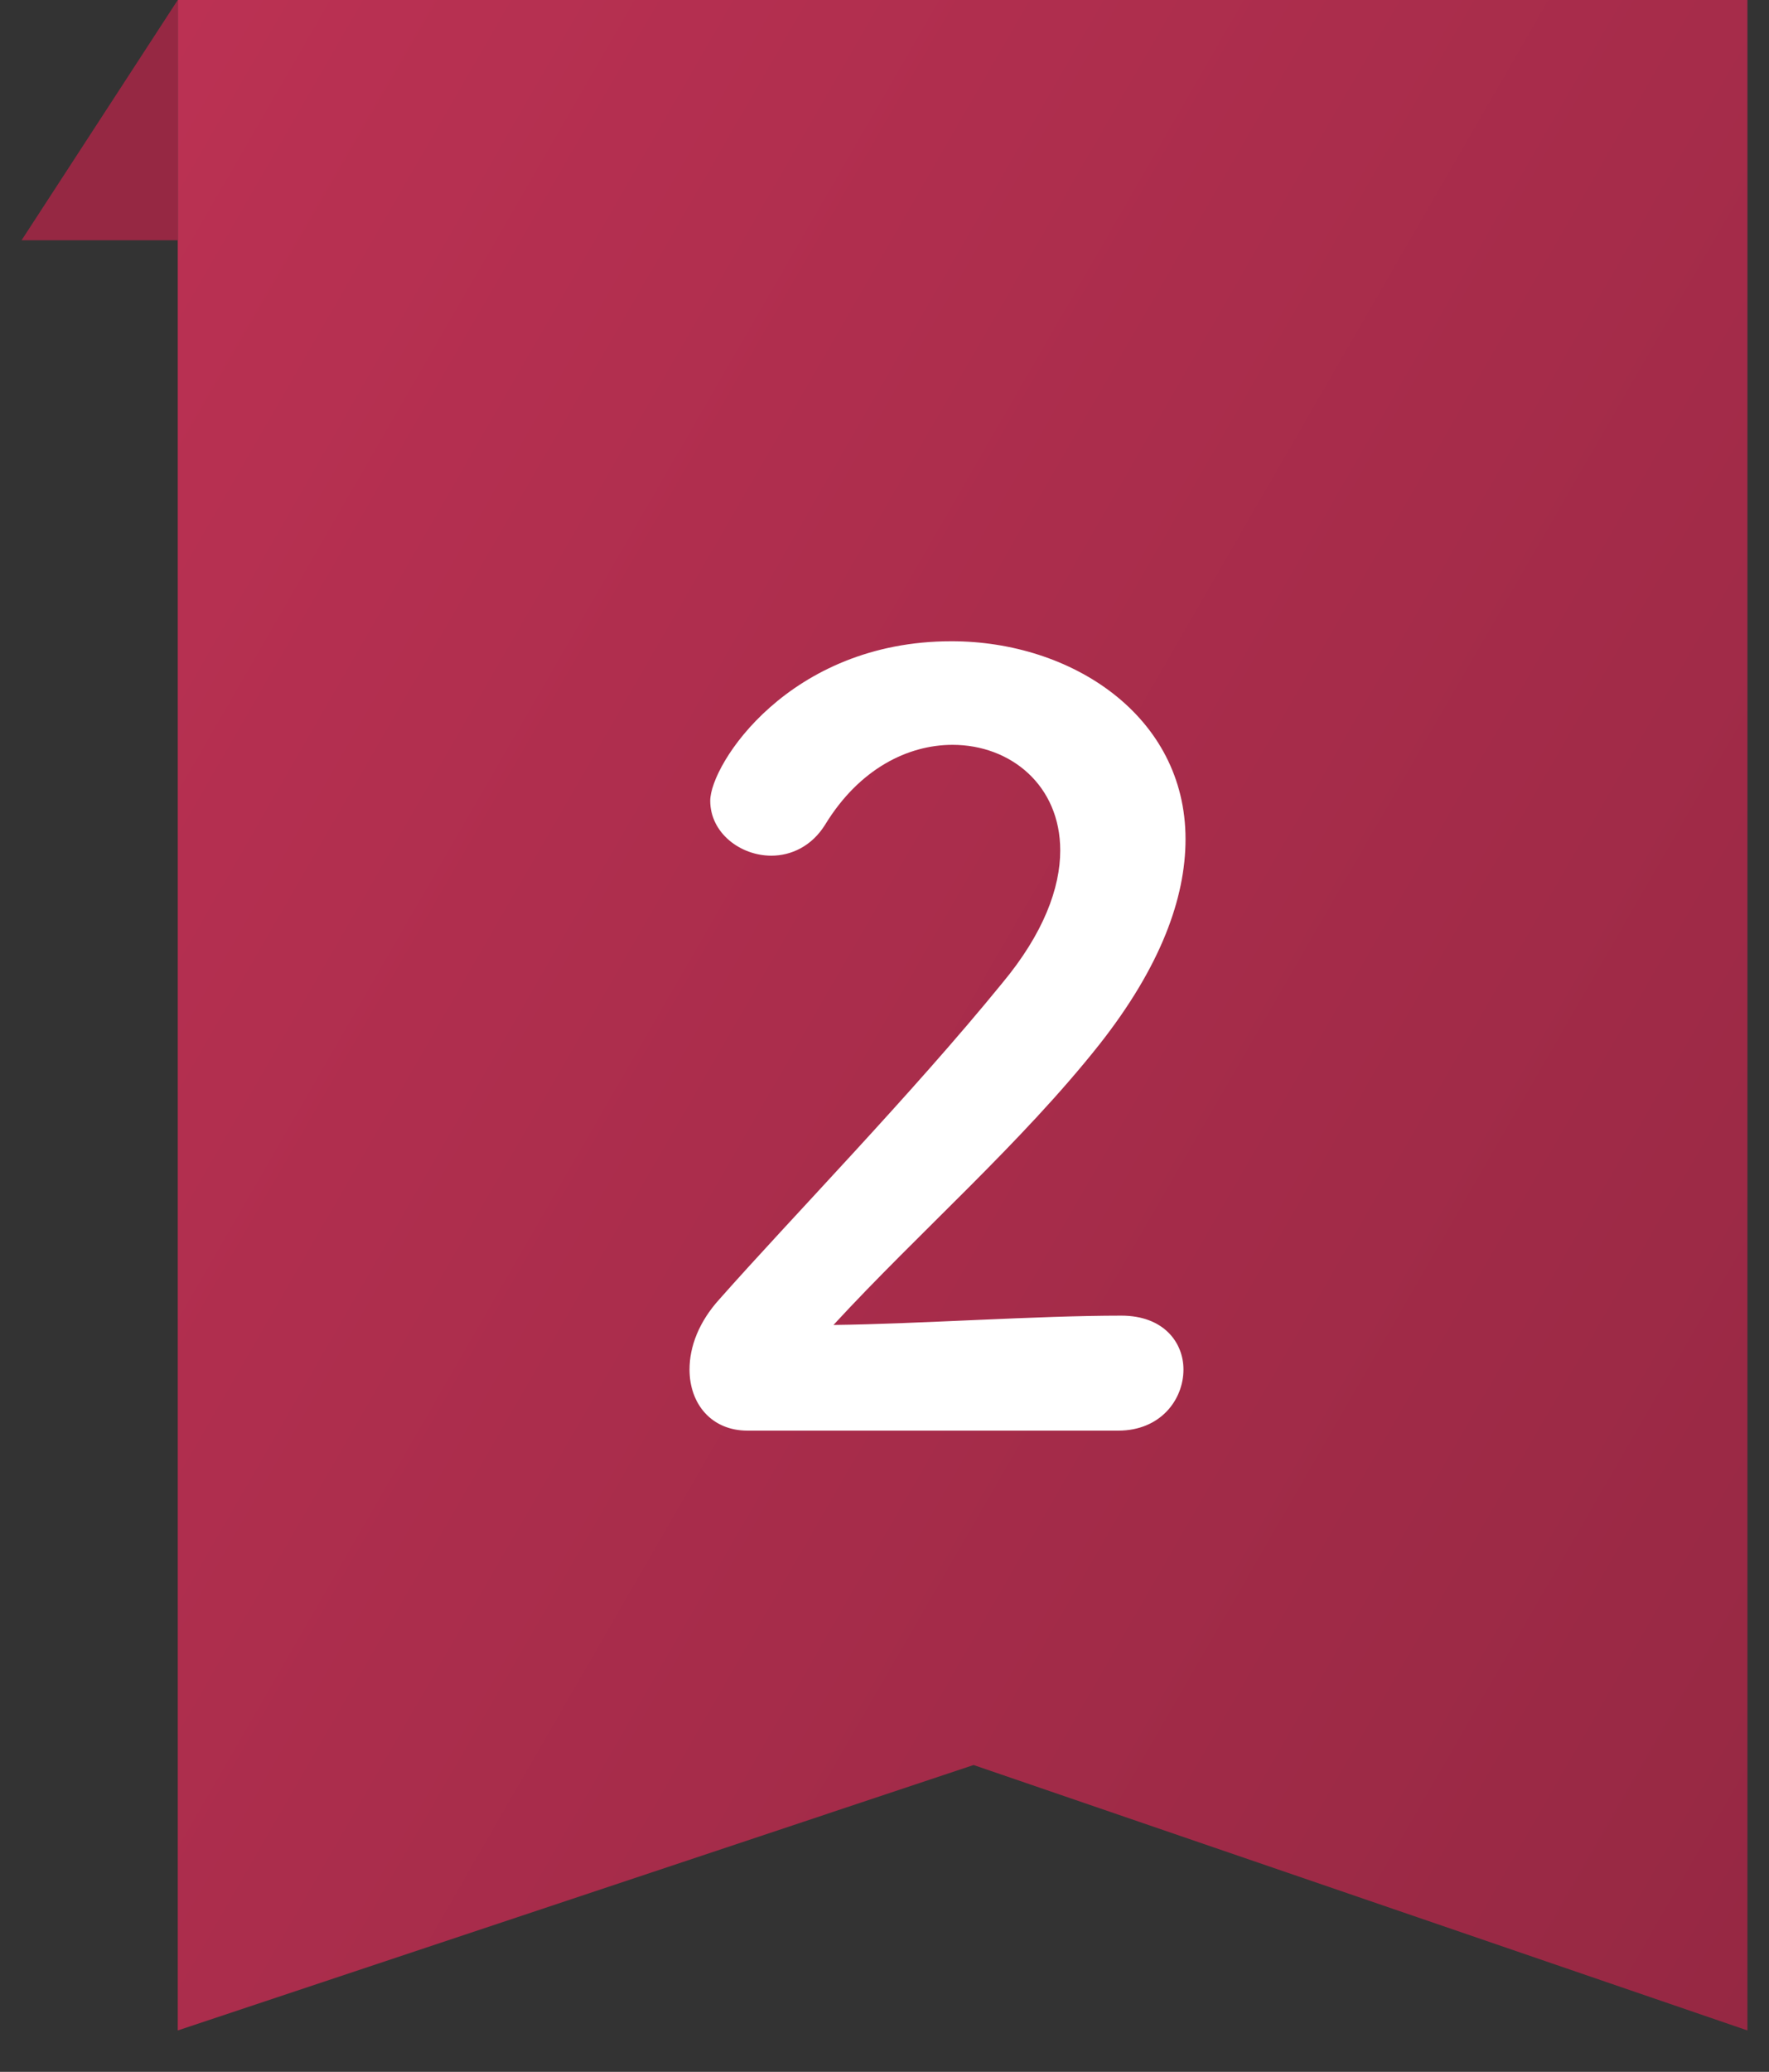 <svg width="41" height="48" viewBox="0 0 41 48" fill="none" xmlns="http://www.w3.org/2000/svg">
<rect x="0" y="0" width="41" height="48" fill="#333333" stroke="none"/>
<g clip-path="url(#clip0_283_11656)">
<path d="M40.5 47.04L22.565 40.891L4.12 47.04V0H40.5V47.04Z" fill="url(#paint0_linear_283_11656)"/>
<path d="M4.12 0V5.566H0.5L4.12 0Z" fill="#962843"/>
<path d="M25.917 33.144H17.325C16.485 33.144 15.981 32.52 15.981 31.728C15.981 31.2 16.197 30.624 16.677 30.096C18.333 28.224 21.117 25.368 23.229 22.776C24.189 21.624 24.573 20.568 24.573 19.704C24.573 18.192 23.421 17.256 22.077 17.256C21.045 17.256 19.917 17.808 19.125 19.104C18.813 19.608 18.333 19.824 17.877 19.824C17.157 19.824 16.461 19.296 16.461 18.552C16.461 17.712 18.285 14.856 22.053 14.856C24.837 14.856 27.477 16.584 27.477 19.44C27.477 20.808 26.901 22.392 25.485 24.192C23.661 26.496 21.309 28.536 19.317 30.696C21.309 30.672 24.021 30.48 25.989 30.48C26.973 30.48 27.429 31.104 27.429 31.728C27.429 32.424 26.901 33.144 25.917 33.144Z" fill="white"/>
</g>
<defs>
<linearGradient id="paint0_linear_283_11656" x1="-1.519" y1="9.768" x2="46.139" y2="37.272" gradientUnits="userSpaceOnUse">
<stop stop-color="#BB3153"/>
<stop offset="1" stop-color="#962843"/>
</linearGradient>
<clipPath id="clip0_283_11656">
<rect width="40" height="47.04" fill="white" transform="translate(0.5)"/>
</clipPath>
</defs>
</svg>
